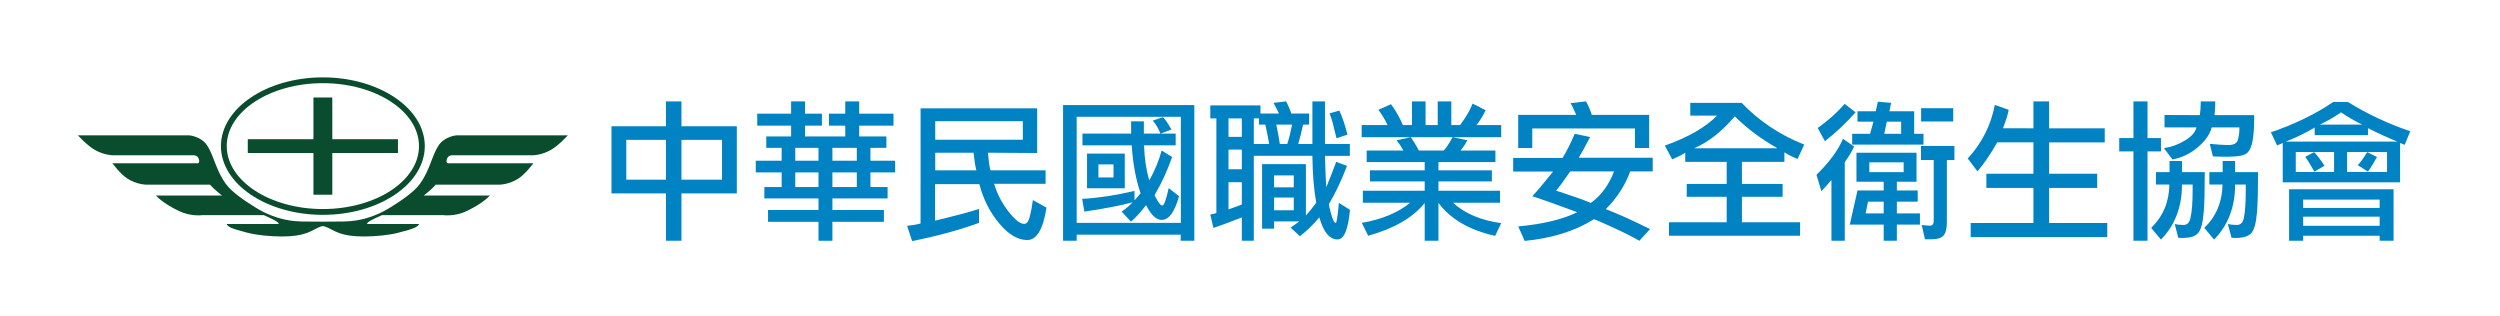 <?xml version="1.0" encoding="utf-8"?>
<!-- Generator: Adobe Illustrator 15.1.0, SVG Export Plug-In . SVG Version: 6.00 Build 0)  -->
<!DOCTYPE svg PUBLIC "-//W3C//DTD SVG 1.1//EN" "http://www.w3.org/Graphics/SVG/1.1/DTD/svg11.dtd">
<svg version="1.1" id="圖層_1" xmlns="http://www.w3.org/2000/svg" xmlns:xlink="http://www.w3.org/1999/xlink" x="0px" y="0px"
	 width="396px" height="50px" viewBox="0 0 396 50" enable-background="new 0 0 396 50" xml:space="preserve">
<g>
	<path fill="#0A4C2E" d="M72.295,21.437c0,0-1.807,0.154-2.77,1.526c-1.084,1.547-1.405,3.967-3.01,6.158
		c-1.05,1.433-3.124,2.749-4.663,3.72c-1.755,1.104-3.599,1.775-5.362,2.067c-1.384,0.229-2.751,0.184-3.762,0.191
		c-0.623,0.005-1.188,0.009-1.586,0.011c-0.397-0.002-0.963-0.006-1.585-0.011c-1.011-0.008-2.378,0.038-3.764-0.191
		c-1.762-0.292-3.606-0.964-5.361-2.067c-1.539-0.971-3.614-2.287-4.663-3.72c-1.604-2.19-1.926-4.611-3.011-6.158
		c-0.962-1.372-2.769-1.526-2.769-1.526H12.346c0,0,1.394,1.573,2.67,2.304c1.468,0.841,2.848,0.856,2.848,0.856h12.586
		c0,0,0.781-0.122,1.019,0.526c0.323,0.891-0.329,0.739-0.329,0.739H17.805c0,0,1.254,1.723,2.429,2.461
		c1.489,0.934,2.975,0.93,2.975,0.93h10.057c0,0,0.505,0.555,0.981,0.953c0.251,0.209,0.915,0.771,0.915,0.771h-10.46
		c0,0,1.03,1.224,3.74,2.491c1.829,0.857,3.616,0.612,3.616,0.612h9.724c0,0,1.383,0.593,1.947,0.944
		c0.494,0.307,0.409,0.463,0.409,0.463h-8.229c0,0,0.057,0.271,0.558,0.525c0.543,0.277,1.574,0.549,2.675,0.84
		c1.5,0.397,3.687,0.607,5.504,0.607c1.718,0,2.951-0.191,3.936-0.549c0.861-0.312,1.538-0.777,2.144-0.996
		c0.15-0.055,0.292-0.082,0.419-0.095c0.127,0.013,0.269,0.04,0.419,0.095c0.605,0.219,1.282,0.685,2.144,0.996
		c0.985,0.357,2.218,0.549,3.938,0.549c1.816,0,4.002-0.21,5.501-0.607c1.102-0.291,2.133-0.563,2.677-0.84
		c0.501-0.254,0.556-0.525,0.556-0.525h-8.229c0,0-0.085-0.156,0.409-0.463c0.564-0.352,1.947-0.944,1.947-0.944h9.724
		c0,0,1.787,0.245,3.616-0.612c2.71-1.268,3.739-2.491,3.739-2.491h-10.46c0,0,0.666-0.562,0.916-0.771
		c0.478-0.398,0.981-0.953,0.981-0.953h10.057c0,0,1.486,0.004,2.975-0.93c1.175-0.738,2.428-2.461,2.428-2.461H71.146
		c0,0-0.652,0.152-0.329-0.739c0.237-0.647,1.019-0.526,1.019-0.526h12.586c0,0,1.38-0.015,2.849-0.856
		c1.274-0.731,2.668-2.304,2.668-2.304H72.295z"/>
	<polygon fill="#0A4C2E" points="49.649,30.843 52.637,30.843 52.637,24.235 63.036,24.235 63.036,22.052 52.637,22.052 
		52.637,15.444 49.649,15.444 49.649,22.052 39.249,22.052 39.249,24.235 49.649,24.235 	"/>
	<path fill="#0A4C2E" d="M51.143,34.032c8.902,0,16.145-4.885,16.145-10.888c0-6.004-7.242-10.888-16.145-10.888
		S34.997,17.14,34.997,23.144C34.997,29.147,42.24,34.032,51.143,34.032z M51.143,13.175c8.396,0,15.226,4.472,15.226,9.969
		c0,5.497-6.829,9.968-15.226,9.968s-15.227-4.472-15.227-9.968C35.916,17.647,42.746,13.175,51.143,13.175z"/>
</g>
<g>
	<path fill="#0082C3" d="M116.711,19.996v10.641h-8.766v7.5h-2.461v-7.5h-8.625V19.996h8.625v-3.938h2.461v3.938H116.711z
		 M105.484,22.152h-6.281v6.305h6.281V22.152z M114.367,22.152h-6.422v6.305h6.422V22.152z"/>
	<path fill="#0082C3" d="M133.891,21.613v-1.711h-2.578v-1.898h2.578v-1.945h2.203v1.945h5.438v1.898h-5.438v1.711h4.313v1.805
		h-2.531v2.039h3.914v1.852h-3.914v2.32h2.719v1.805h-8.742v1.828h8.156v1.875h-8.156v3h-2.203v-3h-7.992v-1.875h7.992v-1.828
		h-8.578v-1.805h2.742v-2.32h-4.102v-1.852h4.102v-2.039h-2.438v-1.805h3.938v-1.711h-5.367v-1.898h5.367v-1.945h2.203v1.945h2.672
		v1.898h-2.672v1.711H133.891z M129.648,25.457v-2.039h-3.68v2.039H129.648z M129.648,29.629v-2.32h-3.68v2.32H129.648z
		 M135.719,25.457v-2.039h-3.867v2.039H135.719z M135.719,29.629v-2.32h-3.867v2.32H135.719z"/>
	<path fill="#0082C3" d="M156.484,24.191c0.094,1.125,0.227,2.055,0.398,2.79h8.742v2.133h-8.156
		c0.469,1.578,1.219,3.031,2.25,4.359s1.867,1.992,2.508,1.992c0.406,0,0.703-0.383,0.891-1.148
		c0.203-0.766,0.367-1.641,0.492-2.625l2.156,1.195c-0.531,3.422-1.547,5.133-3.047,5.133s-2.977-0.875-4.43-2.625
		c-1.469-1.734-2.523-3.813-3.164-6.234h-7.008v5.789c3.125-0.75,5.445-1.367,6.961-1.852v2.203
		c-3.188,1.156-6.719,2.117-10.594,2.883l-0.797-2.414c0.813-0.078,1.523-0.203,2.133-0.375V17.16h18.469v7.078L156.484,24.191z
		 M162.016,19.199h-13.875v2.93h13.875V19.199z M148.141,24.191v2.79h6.516c-0.172-0.625-0.32-1.555-0.445-2.79H148.141z"/>
	<path fill="#0082C3" d="M168.391,16.644h20.789v21.493h-2.156v-0.961h-16.477v0.961h-2.156V16.644z M170.547,18.496v16.805h16.5
		V18.496H170.547z M180.672,30.613c-0.75-2.156-1.219-4.688-1.406-7.594h-7.805v-1.852h7.711v-1.945h2.016v1.945h5.039v1.852h-5.016
		c0.094,2.234,0.375,4.086,0.844,5.555c0.906-1.656,1.555-3.235,1.945-4.735l1.664,1.031c-0.734,2.11-1.656,4.118-2.766,6.024
		c0,0.094,0.156,0.398,0.469,0.914c0.297,0.5,0.547,0.75,0.75,0.75c0.266,0,0.602-0.922,1.008-2.766l1.641,1.289
		c-0.703,2.5-1.617,3.75-2.742,3.75c-0.875,0-1.703-0.781-2.484-2.344c-0.891,1.156-1.688,2.031-2.391,2.625l-1.477-1.594
		c0.734-0.516,1.313-1.008,1.734-1.477c-1.906,0.516-4.453,1.008-7.641,1.477l-0.352-2.016c2.578-0.141,5.344-0.563,8.297-1.266v1.5
		L180.672,30.613z M172.188,24.332h5.977v5.485h-5.977V24.332z M176.383,26.043h-2.391v2.063h2.391V26.043z M183.813,21.167
		c-0.344-0.875-0.75-1.563-1.219-2.063l1.617-0.539c0.281,0.281,0.516,0.578,0.703,0.891c0.234,0.375,0.453,0.727,0.656,1.055
		L183.813,21.167z"/>
	<path fill="#0082C3" d="M208.492,32.113c-0.375-2.063-0.578-4.539-0.609-7.43h-9.281v13.454h-1.898v-3.703
		c-1.813,0.719-3.313,1.273-4.5,1.664l-0.492-2.109l0.961-0.234v-15h-0.961v-2.063h7.945v1.289h2.93
		c-0.422-0.859-0.711-1.422-0.867-1.688l1.992-0.234c0.406,0.766,0.68,1.406,0.82,1.922h2.836v1.758h-0.961
		c-0.266,1.266-0.523,2.289-0.773,3.07h2.25v-6.75h1.992v6.75h3.938v1.875h-3.938c0.031,0.75,0.055,1.477,0.07,2.18
		c0.016,0.719,0.063,1.648,0.141,2.789c0.5-1.203,1.023-2.539,1.57-4.008l1.711,0.633c-0.922,2.391-1.883,4.414-2.883,6.07
		c0,0.109,0.125,0.633,0.375,1.57c0.25,0.922,0.492,1.383,0.727,1.383c0.141,0,0.305-1.055,0.492-3.164l1.758,1.102
		c-0.281,3.125-0.938,4.688-1.969,4.688c-1.266,0-2.227-1.164-2.883-3.492c-1.078,1.266-2.109,2.258-3.094,2.977l-1.453-1.359
		l1.383-0.984h-4.008v1.148h-1.898V25.996h6.938v8.133C207.32,33.629,207.867,32.957,208.492,32.113z M194.594,21.683h2.109v-2.93
		h-2.109V21.683z M194.594,26.816h2.109v-3.118h-2.109V26.816z M196.703,32.395v-3.539h-2.109v4.313L196.703,32.395z
		 M198.602,22.808h2.438c-0.219-1.203-0.422-2.227-0.609-3.07h-1.008v-0.984h-0.82V22.808z M201.813,29.676h3.117v-1.898h-3.117
		V29.676z M201.813,33.309h3.117v-2.016h-3.117V33.309z M203.898,22.808c0.25-0.703,0.508-1.727,0.773-3.07h-2.508
		c0.125,0.547,0.234,1.094,0.328,1.641c0.063,0.422,0.141,0.898,0.234,1.43H203.898z M211.703,21.894
		c-0.125-0.516-0.281-1.141-0.469-1.875c-0.141-0.672-0.352-1.359-0.633-2.063l1.547-0.445c0.5,1.078,0.93,2.352,1.289,3.82
		L211.703,21.894z"/>
	<path fill="#0082C3" d="M231.273,19.808c0.875-1.141,1.539-2.273,1.992-3.398l2.063,1.055c-0.5,1-0.984,1.781-1.453,2.344h3.914
		v1.922h-22.102v-1.922h4.102c-0.469-0.969-0.953-1.773-1.453-2.414l1.992-0.891c0.703,0.938,1.336,2.039,1.898,3.305h1.43v-3.75
		h2.156v3.75h1.922v-3.75h2.156v3.75H231.273z M225.672,28.738H217V26.98h8.672v-1.313h-9.188v-1.828h5.813
		c-0.328-0.594-0.688-1.133-1.078-1.617l2.25-0.492c0.297,0.391,0.727,1.094,1.289,2.109h3.914c0.297-0.25,0.773-0.953,1.43-2.109
		l2.32,0.492c-0.328,0.625-0.688,1.164-1.078,1.617h5.531v1.828h-9.023v1.313h8.461v1.758h-8.461v1.477h9.75v1.898h-7.453
		c1.891,1.719,4.438,2.797,7.641,3.234l-0.961,2.016c-4.063-0.906-7.055-2.648-8.977-5.227v6h-2.18V32.16
		c-1.891,2.328-4.875,4.055-8.953,5.18l-1.008-2.039c3.172-0.547,5.727-1.609,7.664-3.188h-7.5v-1.898h9.797V28.738z"/>
	<path fill="#0082C3" d="M250.07,24.988h11.719v2.157h-3.563c-0.828,2.25-2.117,4.242-3.867,5.977c2,0.781,4.336,1.836,7.008,3.164
		l-1.688,1.852c-1.328-0.75-2.844-1.508-4.547-2.273c-1.688-0.766-2.57-1.148-2.648-1.148c-2.938,1.859-6.594,3.008-10.969,3.445
		l-1.031-2.297c3.891-0.359,7.008-1.109,9.352-2.25c-3.438-1.281-5.813-2.125-7.125-2.531c0.766-0.813,1.867-2.117,3.305-3.914
		h-6.328v-2.157h7.828c0.656-1.078,1.297-2.352,1.922-3.82l2.438,0.516C251.047,23.285,250.445,24.378,250.07,24.988z
		 M249.672,18.191c-0.391-0.906-0.688-1.523-0.891-1.852l2.438-0.281c0.359,0.609,0.664,1.32,0.914,2.133h9.094v5.25h-2.25v-3.094
		h-16.266v3.094h-2.227v-5.25H249.672z M248.734,27.145c-0.953,1.391-1.703,2.406-2.25,3.047c2.234,0.719,4.07,1.367,5.508,1.945
		c1.609-1.141,2.836-2.805,3.68-4.992H248.734z"/>
	<path fill="#0082C3" d="M275.875,16.292c2.766,2.891,6.07,5.094,9.914,6.609l-1.055,2.273c-0.891-0.359-1.586-0.711-2.086-1.055
		v1.523h-6.727v3.493h6.445v2.039h-6.445v4.031h9.211v2.133h-20.766v-2.133h9.141v-4.031h-6.328v-2.039h6.328v-3.493h-6.563v-1.453
		c-0.344,0.219-0.633,0.383-0.867,0.492c-0.391,0.188-0.789,0.375-1.195,0.563l-1.172-2.18c3.719-1.328,6.477-2.914,8.273-4.758
		h-4.242v-2.016H275.875z M274.797,18.425c-2.078,2.438-4.234,4.125-6.469,5.063h13.219
		C278.938,22.003,276.688,20.316,274.797,18.425z"/>
	<path fill="#0082C3" d="M287.734,27.684c2.016-1.969,3.414-3.868,4.195-5.696l1.758,1.219c-0.25,0.609-0.742,1.438-1.477,2.484
		v12.446h-2.109v-9.633c-0.5,0.594-1.031,1.188-1.594,1.781L287.734,27.684z M293.922,17.792c-1.547,1.734-3.164,3.258-4.852,4.57
		l-1.148-2.086c1.672-1.188,3.094-2.461,4.266-3.82L293.922,17.792z M300.461,28.785v1.383h3.305v1.781h-3.305v1.852h3.656v1.781
		h-3.656v2.555h-2.086v-2.555h-5.367l1.219-5.414h4.148v-1.383h-4.313v-4.594h9.516v4.594H300.461z M304.68,22.902h-11.297v-1.711
		h2.836l0.539-1.922h-2.531v-1.641h2.883l0.352-1.523l2.086,0.188l-0.258,1.336h3.914v3.563h1.477V22.902z M295.516,33.801h2.859
		v-1.852h-2.484L295.516,33.801z M301.539,25.714h-5.438v1.547h5.438V25.714z M301.141,19.269h-2.273l-0.398,1.922h2.672V19.269z
		 M308.383,25.363v9.797c0,1.063-0.18,1.781-0.539,2.156c-0.344,0.391-0.992,0.586-1.945,0.586h-0.984l-0.516-2.25l1.266,0.094
		c0.422,0,0.633-0.25,0.633-0.75v-9.657h-2.016v-2.227h5.297v2.227L308.383,25.363z M309.391,17.136v2.109h-5.086v-2.109H309.391z"
		/>
	<path fill="#0082C3" d="M322.094,20.324v-4.266h2.484v4.266h8.813v2.227h-8.813v4.969h7.617v2.25h-7.617v5.555h9.211v2.227h-21.633
		v-2.227h9.938V29.77h-7.453v-2.25h7.453V22.55h-5.742c-0.922,1.672-1.961,3.203-3.117,4.594l-1.547-2.04
		c2.25-2.438,3.68-5.266,4.289-8.484l2.203,0.773c-0.094,0.609-0.398,1.586-0.914,2.93H322.094z"/>
	<path fill="#0082C3" d="M335.688,23.98v-2.109h2.25v-5.813h2.227v5.813h2.133v2.109h-2.133v14.157h-2.227V23.98H335.688z
		 M343.633,29.23H341.5v-1.969h2.156v-1.758h1.969v1.758h3.609c0,0.109,0,0.266,0,0.469c0,2.594-0.055,4.555-0.164,5.883
		c-0.141,1.688-0.438,2.789-0.891,3.305c-0.438,0.516-1.266,0.773-2.484,0.773c-0.25,0-0.469-0.008-0.656-0.023l-0.563-2.18
		c0.406,0.094,0.844,0.141,1.313,0.141c0.047,0,0.102,0,0.164,0c0.516-0.031,0.852-0.383,1.008-1.055v-0.023
		c0.234-0.922,0.352-2.398,0.352-4.43c0-0.359,0-0.656,0-0.891h-1.688v0.023c0,3.531-1.109,6.43-3.328,8.695l-1.547-1.852
		C342.625,34.285,343.586,31.996,343.633,29.23z M348.438,18.238c0.109-0.609,0.164-1.336,0.164-2.18h2.297
		c0,0.844-0.039,1.57-0.117,2.18h6.281c0,0.125,0,0.305,0,0.539c0,1.344-0.078,2.484-0.234,3.422
		c-0.156,0.953-0.445,1.625-0.867,2.016c-0.406,0.406-1.453,0.609-3.141,0.609c-0.781,0-1.547-0.016-2.297-0.047l-0.492-1.992
		c1.328,0.125,2.305,0.188,2.93,0.188c0.891,0,1.406-0.297,1.547-0.891s0.211-1.133,0.211-1.617c0-0.125,0-0.219,0-0.281h-4.383
		c-0.313,1.125-1.047,2.172-2.203,3.141c-1.141,0.984-2.477,1.633-4.008,1.945l-1.359-1.805c1.172-0.172,2.273-0.57,3.305-1.195
		c1.047-0.625,1.664-1.32,1.852-2.086h-5.063v-1.969L348.438,18.238z M352.047,29.23h-2.086v-1.969h2.109v-1.758h1.969v1.758h3.633
		c0,0.109,0,0.266,0,0.469c0,2.594-0.055,4.555-0.164,5.883c-0.141,1.688-0.438,2.789-0.891,3.305s-1.289,0.773-2.508,0.773
		c-0.25,0-0.461-0.008-0.633-0.023l-0.586-2.18c0.422,0.094,0.859,0.141,1.313,0.141c0.063,0,0.125,0,0.188,0
		c0.531-0.031,0.875-0.383,1.031-1.055v-0.023c0.203-0.969,0.305-2.43,0.305-4.383c0-0.391,0-0.703,0-0.938h-1.688v0.023
		c0,3.531-1.109,6.43-3.328,8.695l-1.547-1.852C351.039,34.285,352,31.996,352.047,29.23z"/>
	<path fill="#0082C3" d="M360.695,23.042l-0.984-2.086c3.828-1.313,7.117-2.914,9.867-4.805h2.32
		c3.016,1.875,6.313,3.422,9.891,4.641l-0.891,2.156l-0.727-0.305v6.235h-18.586v-6.235L360.695,23.042z M362.055,22.433h17.695
		c-1.609-0.656-3.164-1.367-4.664-2.133v1.102h-8.438v-1.195C365.242,21.035,363.711,21.777,362.055,22.433z M362.594,29.98h16.547
		v8.156h-2.203V37.34H364.82v0.797h-2.227V29.98z M369.719,24.074h-6.07v3.165h6.07V24.074z M364.82,32.934h12.117v-1.313H364.82
		V32.934z M364.82,35.77h12.117v-1.453H364.82V35.77z M366.602,27.191c-0.641-1.141-1.125-1.922-1.453-2.344l1.406-0.75
		c0.484,0.484,1.031,1.203,1.641,2.157L366.602,27.191z M370.82,17.792c-1.031,0.719-2.148,1.367-3.352,1.945h6.703
		C372.875,19.097,371.758,18.449,370.82,17.792z M378.109,24.074h-6.328v3.165h6.328V24.074z M373.469,26.16
		c0.313-0.282,0.813-0.969,1.5-2.063l1.547,0.773c-0.688,1.235-1.172,2-1.453,2.297L373.469,26.16z"/>
</g>
</svg>
